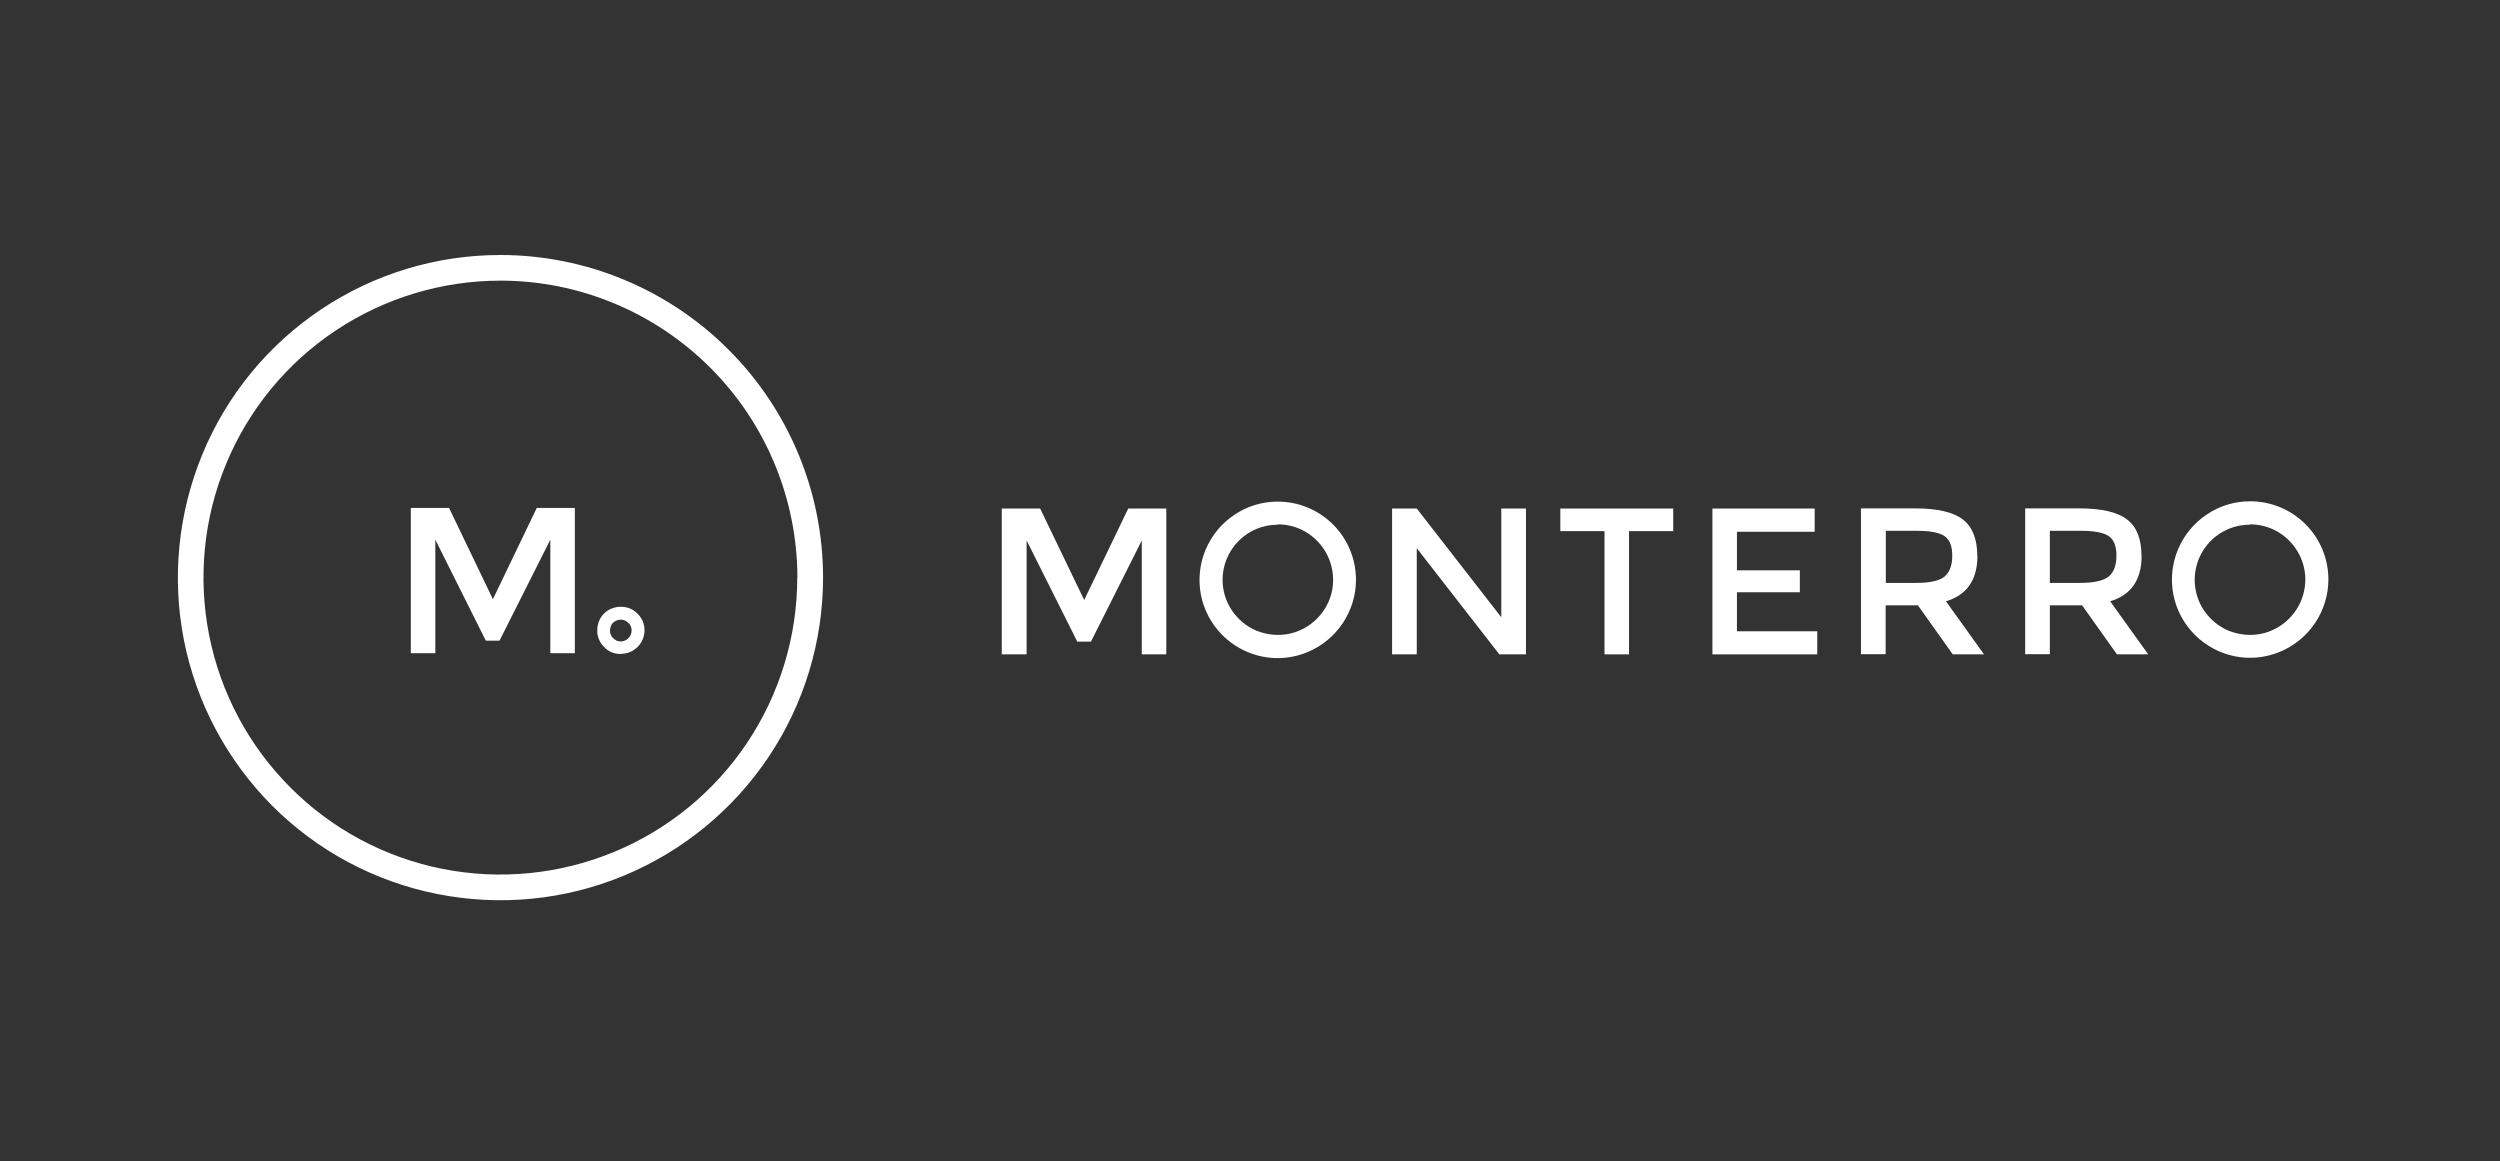 <?xml version="1.0" encoding="UTF-8"?> <svg xmlns="http://www.w3.org/2000/svg" id="Layer_1" viewBox="0 0 155 72"><rect x="0" y="0" width="155" height="72" fill="#333333" stroke="none"/><defs><style>.cls-1{fill:#fff;}</style></defs><path class="cls-1" d="m31.02,15.81c-3.96,0-7.82,1.17-11.11,3.37-3.29,2.2-5.85,5.32-7.36,8.98-1.51,3.65-1.91,7.68-1.14,11.56.77,3.88,2.68,7.44,5.47,10.24,2.8,2.8,6.36,4.7,10.24,5.47,3.88.77,7.9.38,11.56-1.14,3.65-1.51,6.78-4.08,8.98-7.37,2.2-3.29,3.37-7.16,3.37-11.11,0-5.3-2.11-10.39-5.87-14.14-3.75-3.75-8.84-5.86-14.14-5.86h0Zm18.41,20c0,3.64-1.08,7.2-3.1,10.23-2.02,3.03-4.9,5.39-8.26,6.78-3.36,1.39-7.07,1.76-10.64,1.05-3.57-.71-6.85-2.46-9.42-5.04-2.57-2.57-4.33-5.85-5.04-9.43-.71-3.57-.35-7.27,1.05-10.64,1.39-3.36,3.75-6.24,6.78-8.26,3.03-2.02,6.59-3.1,10.23-3.1,4.88,0,9.56,1.95,13.01,5.4,3.45,3.45,5.39,8.13,5.4,13.01h0Z"></path><path class="cls-1" d="m26.99,40.5h-1.52v-9.01h2.37l2.72,5.66,2.72-5.66h2.36v9.01h-1.52v-7.04l-3.15,6.26h-.85l-3.13-6.26v7.04Z"></path><path class="cls-1" d="m38.49,40.55c-.19,0-.39-.03-.57-.11-.18-.07-.34-.19-.47-.33-.14-.14-.24-.3-.32-.48-.07-.18-.11-.37-.1-.56,0-.19.04-.38.11-.56.07-.18.18-.34.31-.47s.3-.24.47-.31c.18-.07.37-.11.56-.11.19,0,.38.03.56.1s.34.18.48.32c.14.13.25.3.33.47.07.18.11.37.11.56,0,.39-.15.76-.43,1.04-.28.28-.65.43-1.04.43h0Zm0-2.13c-.09,0-.17.01-.26.05-.08.03-.15.08-.22.14s-.11.14-.14.22c-.03.08-.05.17-.05.26,0,.09.01.18.05.26.03.08.08.16.15.22.06.06.13.11.21.15.08.03.17.05.25.05.18,0,.35-.07.48-.2.13-.13.2-.3.2-.48,0-.09-.01-.17-.05-.26-.03-.08-.08-.15-.15-.21-.06-.06-.14-.11-.22-.15-.08-.03-.17-.05-.26-.05h0Z"></path><path class="cls-1" d="m63.64,40.57h-1.53v-9.04h2.38l2.73,5.67,2.73-5.67h2.36v9.04h-1.52v-7.06l-3.15,6.27h-.85l-3.14-6.27v7.06Z"></path><path class="cls-1" d="m93.08,31.53h1.53v9.04h-1.65l-5.12-6.58v6.58h-1.53v-9.04h1.53l5.24,6.74v-6.74Z"></path><path class="cls-1" d="m101,32.93v7.64h-1.52v-7.64h-2.74v-1.4h7v1.4h-2.74Z"></path><path class="cls-1" d="m112.51,31.53v1.44h-4.82v2.39h3.9v1.36h-3.9v2.42h4.98v1.43h-6.5v-9.04h6.34Z"></path><path class="cls-1" d="m122.6,34.46c0,1.49-.65,2.43-1.95,2.82l2.36,3.29h-1.94l-2.16-3.04h-2v3.03h-1.53v-9.04h3.36c1.38,0,2.37.23,2.96.69.59.46.89,1.21.89,2.24Zm-2.03,1.28c.31-.27.47-.69.47-1.29s-.16-.99-.48-1.21c-.32-.22-.89-.33-1.7-.33h-1.94v3.23h1.9c.86,0,1.45-.14,1.75-.4Z"></path><path class="cls-1" d="m132.78,34.46c0,1.49-.65,2.43-1.95,2.82l2.36,3.29h-1.94l-2.16-3.04h-2v3.03h-1.53v-9.04h3.36c1.38,0,2.37.23,2.96.69.6.46.89,1.21.89,2.24Zm-2.03,1.28c.31-.27.47-.7.47-1.29s-.16-1-.48-1.21c-.32-.22-.89-.33-1.71-.33h-1.94v3.23h1.9c.85,0,1.44-.14,1.75-.4Z"></path><path class="cls-1" d="m79.23,32.51c.68,0,1.34.2,1.9.58.56.38,1,.91,1.26,1.54.26.63.33,1.31.2,1.98-.13.66-.46,1.27-.94,1.75-.48.48-1.09.81-1.75.94-.66.13-1.35.06-1.98-.19-.63-.26-1.16-.7-1.54-1.26-.38-.56-.58-1.23-.58-1.9,0-.91.36-1.78,1-2.42.64-.64,1.51-1,2.42-1m0-1.43c-.96,0-1.9.28-2.69.82-.8.53-1.42,1.29-1.79,2.18-.37.89-.46,1.86-.28,2.8.19.94.65,1.8,1.33,2.48.68.68,1.54,1.14,2.48,1.33.94.19,1.92.09,2.8-.28.89-.37,1.64-.99,2.18-1.79.53-.8.82-1.73.82-2.69,0-1.29-.51-2.52-1.42-3.43-.91-.91-2.14-1.42-3.43-1.42h0Z"></path><path class="cls-1" d="m139.51,32.51c.68,0,1.34.2,1.9.58.56.38,1,.91,1.26,1.54.26.63.33,1.31.19,1.98-.13.66-.46,1.27-.94,1.75-.48.48-1.09.81-1.75.94-.66.13-1.35.06-1.98-.19-.63-.26-1.16-.7-1.54-1.26-.38-.56-.58-1.23-.58-1.9,0-.91.36-1.78,1-2.42.64-.64,1.51-1,2.42-1Zm0-1.43c-.96,0-1.9.28-2.69.82-.8.53-1.42,1.29-1.79,2.18-.37.89-.46,1.86-.28,2.8.19.94.65,1.8,1.33,2.48.68.68,1.54,1.14,2.48,1.33.94.19,1.91.09,2.8-.28s1.64-.99,2.18-1.79c.53-.8.82-1.73.82-2.69,0-1.29-.51-2.52-1.42-3.43-.91-.91-2.14-1.42-3.43-1.42h0Z"></path></svg> 